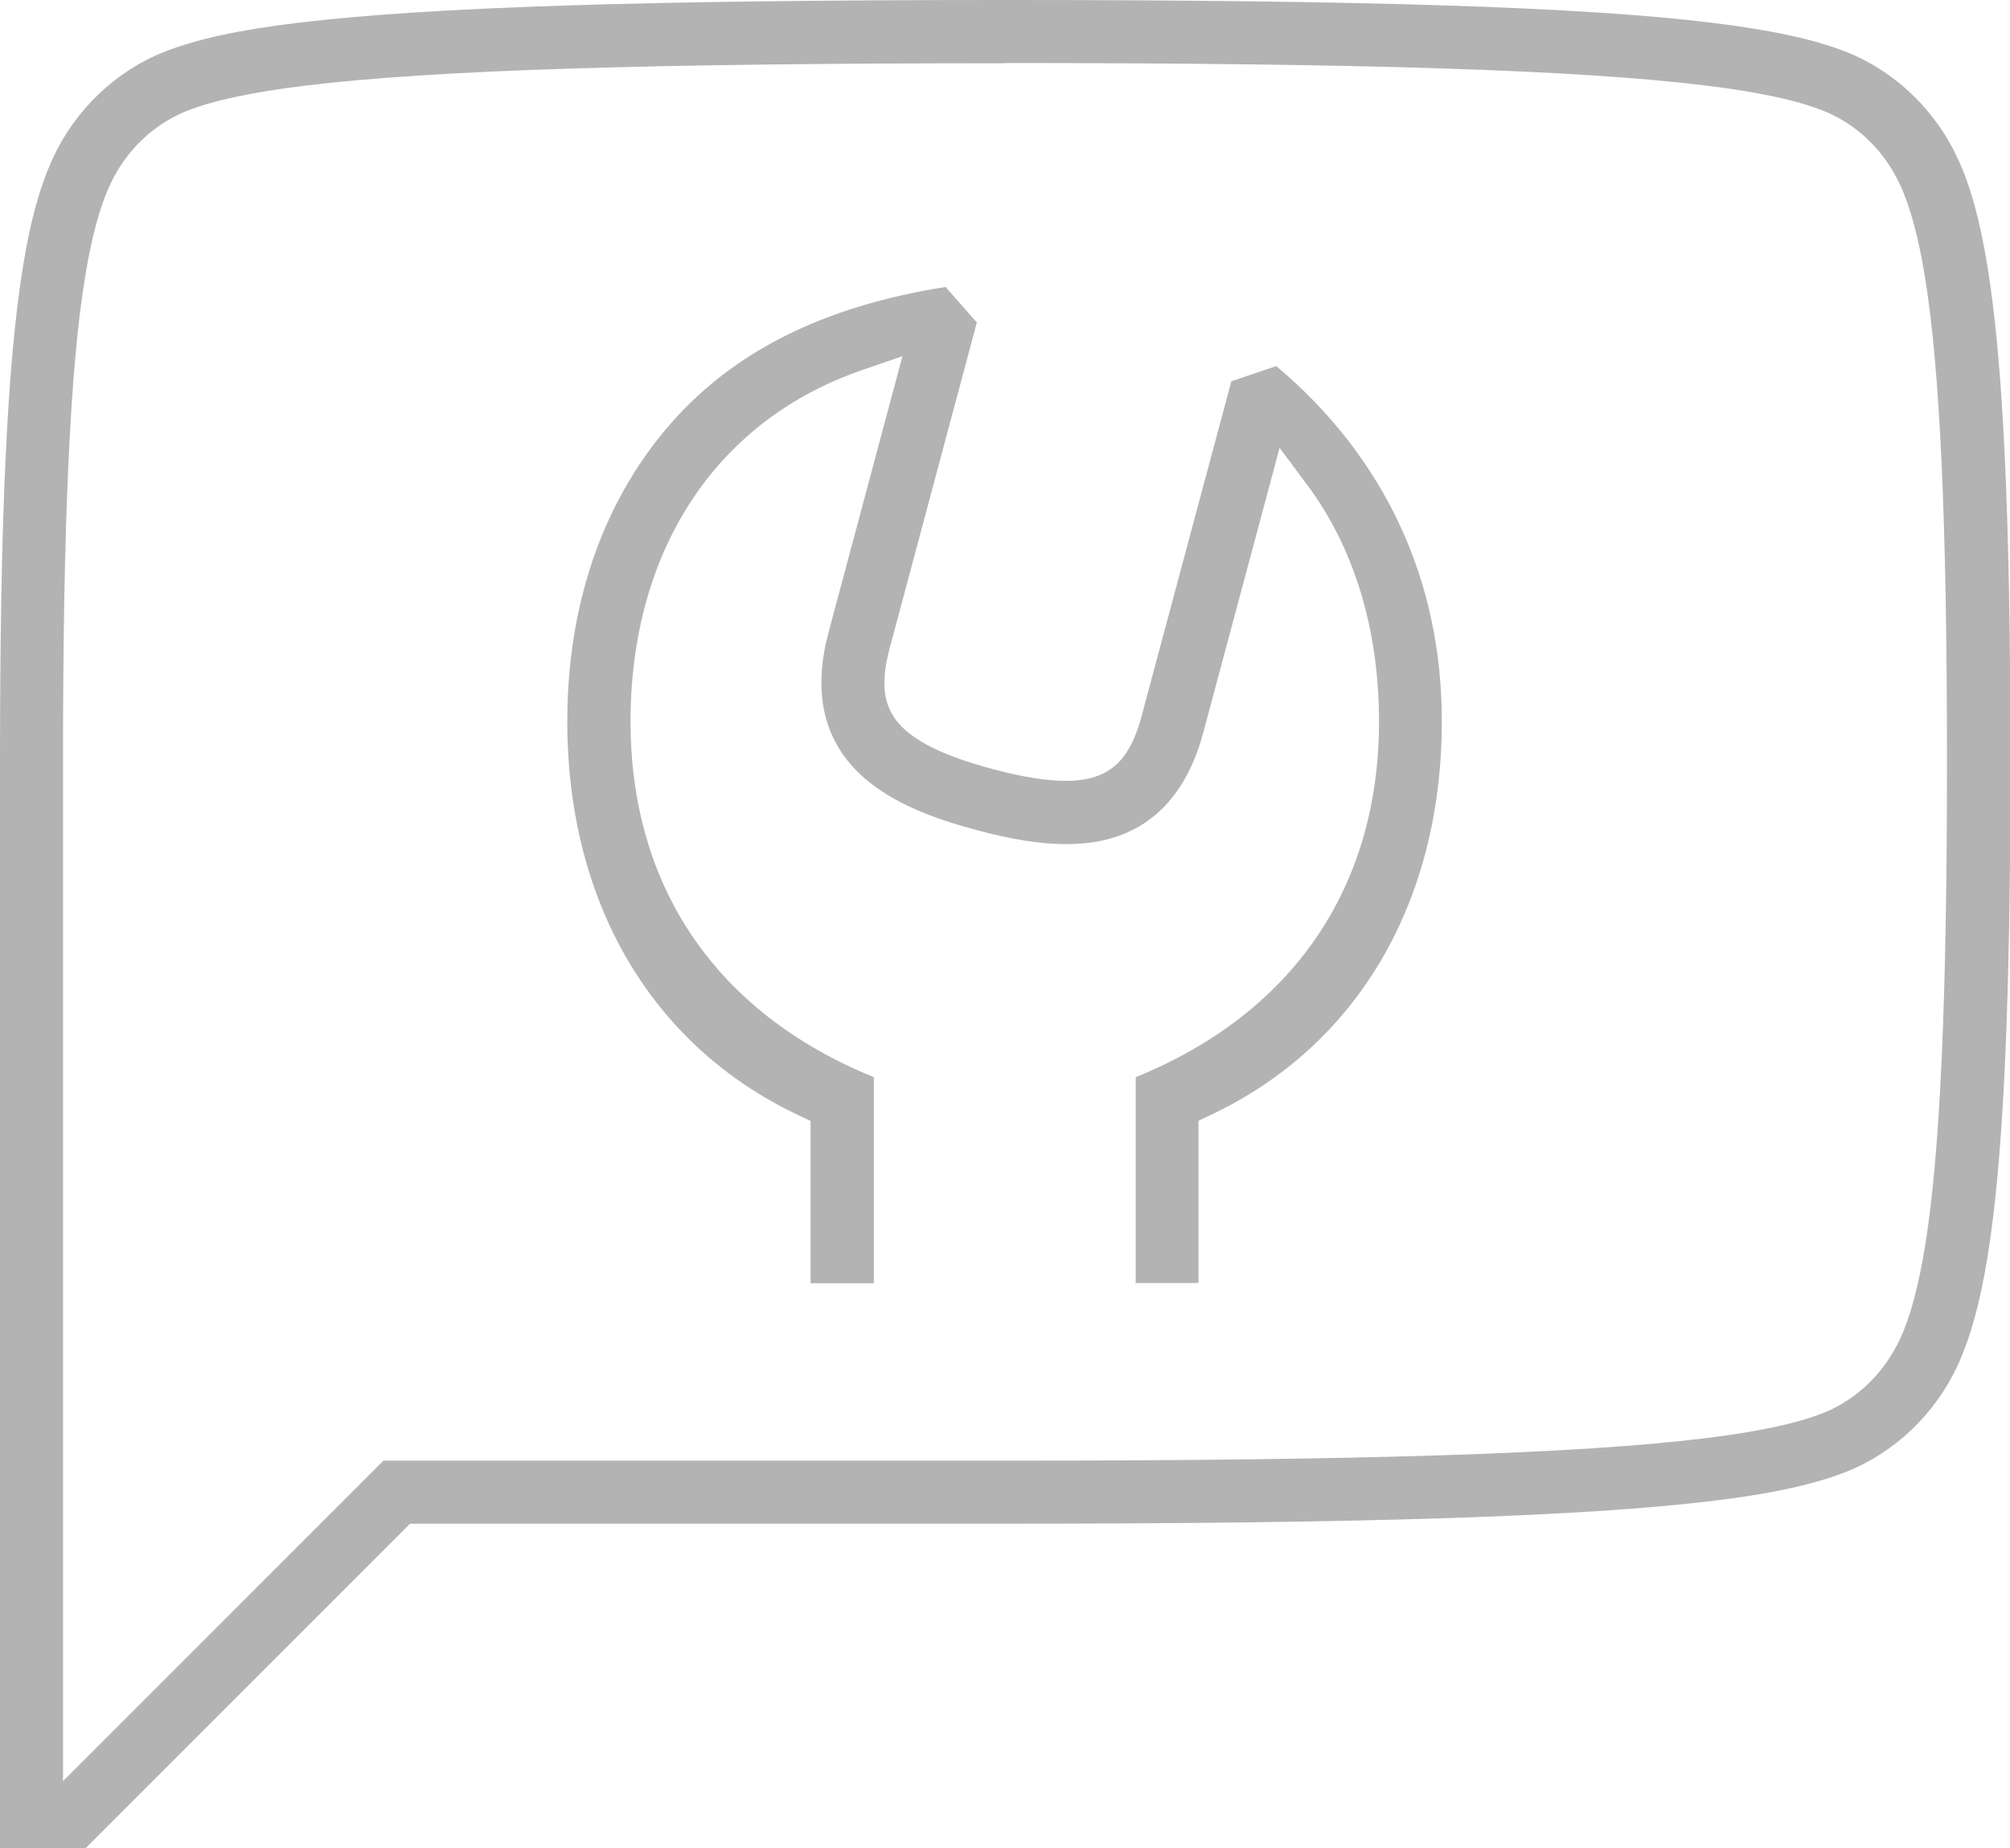 <?xml version="1.0" encoding="UTF-8"?>
<svg id="Isolation_Mode" data-name="Isolation Mode" xmlns="http://www.w3.org/2000/svg" viewBox="0 0 89.96 82.7">
  <defs>
    <style>
      .cls-1 {
        fill-rule: evenodd;
      }

      .cls-1, .cls-2 {
        fill: #b3b3b3;
      }
    </style>
  </defs>
  <path class="cls-2" d="M50.83,57.42v-9.22c7.03-2.86,10.89-8.49,10.89-15.92,0-4.1-1.11-7.77-3.22-10.59l-1.23-1.65-3.41,12.72c-.66,2.47-1.98,4.05-3.93,4.69-.67.22-1.4.32-2.22.32-1.13,0-2.41-.2-4.01-.63-1.83-.49-4.12-1.26-5.55-2.85-1.37-1.53-1.73-3.55-1.06-6.02l3.3-12.33-1.78.61c-2.68.92-4.92,2.43-6.65,4.49-2.44,2.91-3.74,6.8-3.74,11.24,0,7.43,3.86,13.06,10.89,15.92v9.22h-2.83v-7.26l-.57-.27c-6.56-3.11-10.32-9.52-10.32-17.61,0-5.12,1.52-9.63,4.4-13.06,2.86-3.41,6.96-5.5,12.53-6.38l1.4,1.59-3.9,14.57c-.42,1.55-.29,2.6.43,3.4.72.8,2.04,1.44,4.17,2.01,1.34.36,2.41.53,3.28.53.52,0,.95-.06,1.33-.19,1.02-.33,1.66-1.17,2.07-2.73l4.01-14.96,2.01-.68c4.85,4.08,7.41,9.56,7.41,15.89,0,8.08-3.76,14.5-10.32,17.61l-.57.27v7.26h-2.83Z"/>
  <path class="cls-1" d="M0,82.7v-48.61c0-10.98.32-17.82,1.03-22.17.33-2.05.76-3.58,1.33-4.83,1-2.17,2.81-3.9,4.97-4.76,1.43-.57,3.34-.99,6.01-1.31,5.77-.7,15.53-1.02,31.65-1.02s25.88.31,31.65,1.02c2.66.33,4.57.74,6.01,1.31,2.16.86,3.97,2.59,4.97,4.76.58,1.25,1,2.78,1.33,4.83.71,4.35,1.03,11.19,1.03,22.17s-.32,17.82-1.03,22.17c-.33,2.05-.76,3.58-1.33,4.83-1,2.17-2.81,3.9-4.97,4.76-1.44.57-3.34.99-6.01,1.31-5.77.7-15.53,1.02-31.65,1.02h-26.64l-14.52,14.52H0ZM44.98,2.83c-16,0-25.65.31-31.3,1-2.38.29-4.12.66-5.31,1.13-1.51.6-2.74,1.78-3.45,3.32-.46.99-.82,2.33-1.11,4.1-.68,4.13-.99,11.03-.99,21.72v45.6l14.34-14.34h27.82c16,0,25.65-.31,31.3-1,2.38-.29,4.12-.66,5.31-1.13,1.51-.6,2.73-1.78,3.45-3.32.46-.99.82-2.34,1.11-4.1.68-4.13.99-11.03.99-21.72s-.31-17.58-.99-21.72c-.29-1.76-.65-3.11-1.11-4.1-.71-1.54-1.94-2.72-3.45-3.32-1.19-.47-2.92-.84-5.31-1.13-5.65-.69-15.3-1-31.3-1Z"/>
</svg>